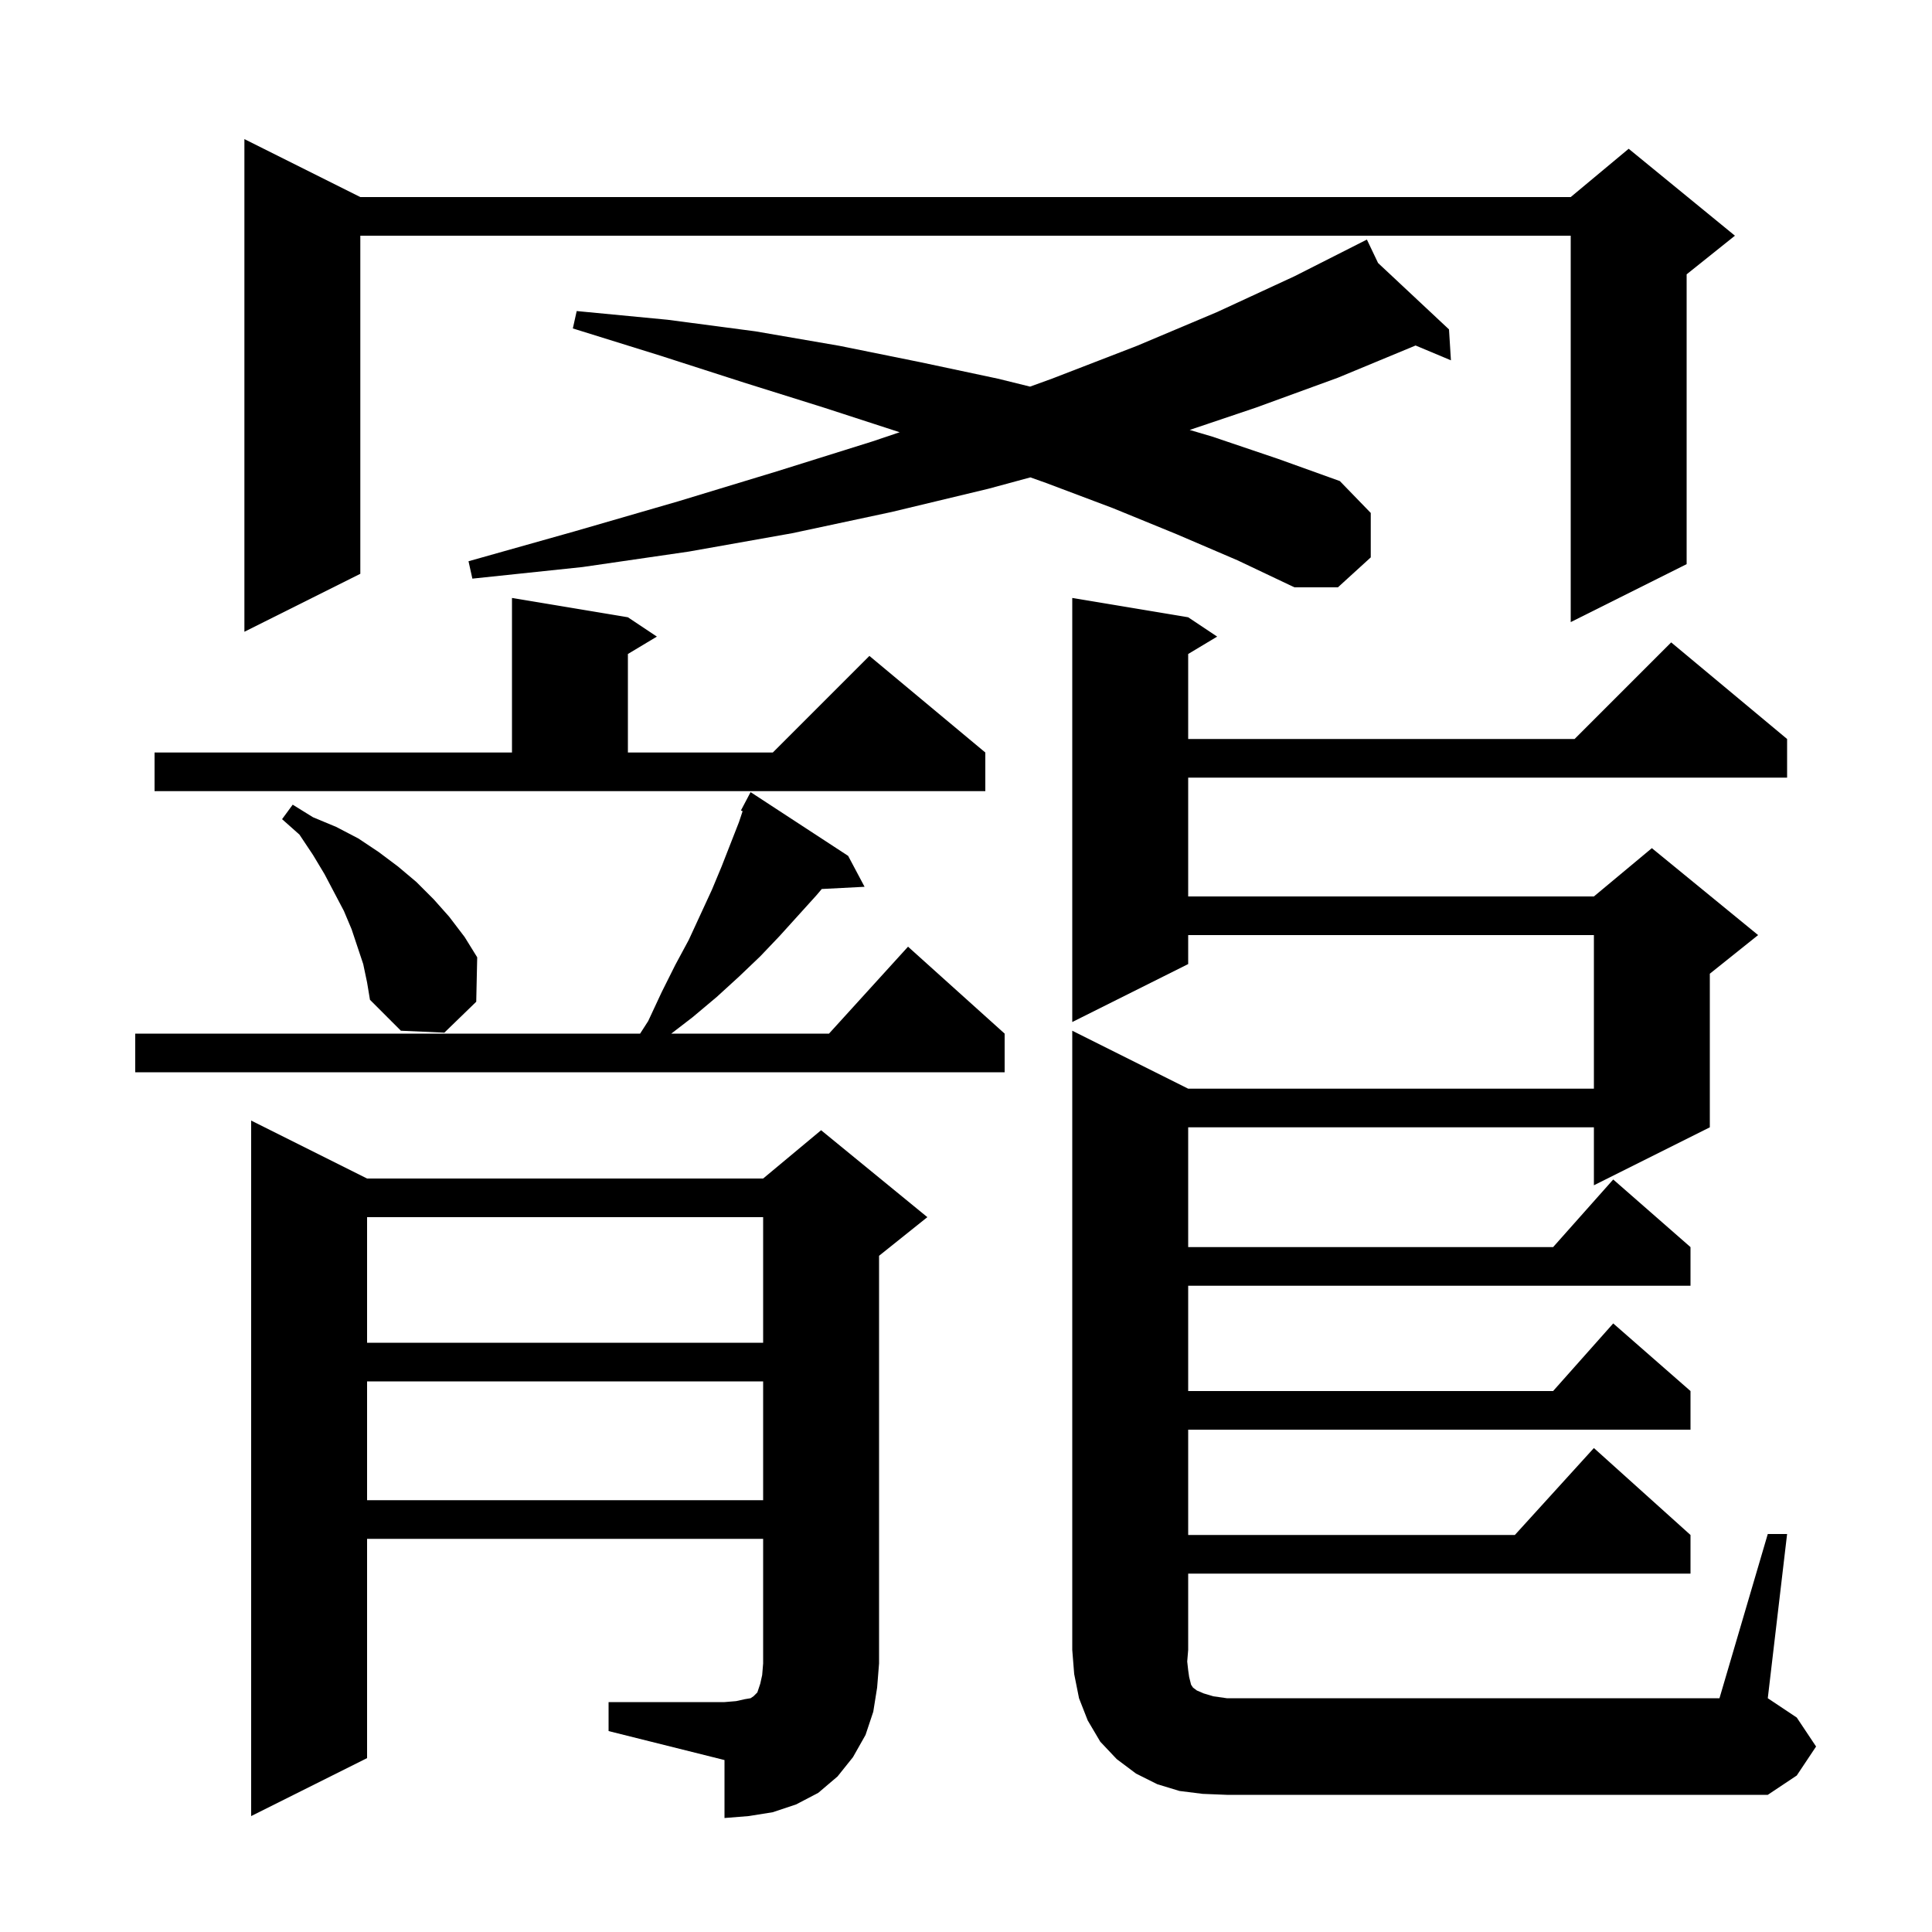 <svg xmlns="http://www.w3.org/2000/svg" xmlns:xlink="http://www.w3.org/1999/xlink" version="1.1" baseProfile="full" viewBox="0 0 200 200" width="200" height="200"><g fill="currentColor"><path d="M 63.0 176.2 L 75.0 176.2 L 76.2 176.1 L 77.1 175.9 L 77.7 175.8 L 78.0 175.6 L 78.4 175.2 L 78.7 174.3 L 78.9 173.4 L 79.0 172.2 L 79.0 159.3 L 38.0 159.3 L 38.0 182.0 L 26.0 188.0 L 26.0 116.0 L 38.0 122.0 L 79.0 122.0 L 85.0 117.0 L 96.0 126.0 L 91.0 130.0 L 91.0 172.2 L 90.8 174.7 L 90.4 177.2 L 89.6 179.6 L 88.3 181.9 L 86.7 183.9 L 84.7 185.6 L 82.4 186.8 L 80.0 187.6 L 77.5 188.0 L 75.0 188.2 L 75.0 182.2 L 63.0 179.2 Z M 183.0 158.8 L 185.0 158.8 L 183.0 175.8 L 186.0 177.8 L 188.0 180.8 L 186.0 183.8 L 183.0 185.8 L 127.0 185.8 L 124.5 185.7 L 122.1 185.4 L 119.8 184.7 L 117.6 183.6 L 115.6 182.1 L 113.9 180.3 L 112.6 178.1 L 111.7 175.8 L 111.2 173.3 L 111.0 170.8 L 111.0 106.7 L 123.0 112.7 L 165.0 112.7 L 165.0 96.8 L 123.0 96.8 L 123.0 99.8 L 111.0 105.8 L 111.0 61.9 L 123.0 63.9 L 126.0 65.9 L 123.0 67.7 L 123.0 76.5 L 163.0 76.5 L 173.0 66.5 L 185.0 76.5 L 185.0 80.5 L 123.0 80.5 L 123.0 92.8 L 165.0 92.8 L 171.0 87.8 L 182.0 96.8 L 177.0 100.8 L 177.0 116.7 L 165.0 122.7 L 165.0 116.7 L 123.0 116.7 L 123.0 129.1 L 160.778 129.1 L 167.0 122.1 L 175.0 129.1 L 175.0 133.1 L 123.0 133.1 L 123.0 144.0 L 160.778 144.0 L 167.0 137.0 L 175.0 144.0 L 175.0 148.0 L 123.0 148.0 L 123.0 158.9 L 156.818 158.9 L 165.0 149.9 L 175.0 158.9 L 175.0 162.9 L 123.0 162.9 L 123.0 170.8 L 122.9 172.0 L 123.0 172.9 L 123.1 173.6 L 123.3 174.4 L 123.5 174.7 L 123.9 175.0 L 124.6 175.3 L 125.6 175.6 L 127.0 175.8 L 178.0 175.8 Z M 38.0 143.0 L 38.0 155.3 L 79.0 155.3 L 79.0 143.0 Z M 38.0 126.0 L 38.0 139.0 L 79.0 139.0 L 79.0 126.0 Z M 87.8 88.6 L 89.5 91.8 L 85.07 92.029 L 84.5 92.7 L 80.7 96.9 L 78.7 99.0 L 76.5 101.1 L 74.2 103.2 L 71.7 105.3 L 69.49 107.0 L 85.818 107.0 L 94.0 98.0 L 104.0 107.0 L 104.0 111.0 L 14.0 111.0 L 14.0 107.0 L 66.264 107.0 L 67.1 105.7 L 68.5 102.7 L 69.9 99.9 L 71.3 97.3 L 73.7 92.1 L 74.7 89.7 L 76.5 85.1 L 76.875 83.974 L 76.7 83.9 L 77.7 82.0 Z M 37.6 99.8 L 36.4 96.2 L 35.6 94.3 L 33.6 90.5 L 32.4 88.5 L 31.0 86.4 L 29.2 84.8 L 30.3 83.3 L 32.4 84.6 L 34.8 85.6 L 37.1 86.8 L 39.2 88.2 L 41.2 89.7 L 43.1 91.3 L 44.9 93.1 L 46.5 94.9 L 48.1 97.0 L 49.4 99.1 L 49.3 103.7 L 46.0 106.9 L 41.5 106.7 L 38.3 103.5 L 38.0 101.7 Z M 16.0 77.9 L 53.0 77.9 L 53.0 61.9 L 65.0 63.9 L 68.0 65.9 L 65.0 67.7 L 65.0 77.9 L 80.0 77.9 L 90.0 67.9 L 102.0 77.9 L 102.0 81.9 L 16.0 81.9 Z M 37.3 20.4 L 162.6 20.4 L 168.6 15.4 L 179.6 24.4 L 174.6 28.4 L 174.6 58.4 L 162.6 64.4 L 162.6 24.4 L 37.3 24.4 L 37.3 59.4 L 25.3 65.4 L 25.3 14.4 Z M 121.8 55.3 L 115.2 52.6 L 108.3 50.0 L 106.665 49.418 L 102.3 50.6 L 92.3 53.0 L 82.0 55.2 L 71.3 57.1 L 60.3 58.7 L 48.9 59.9 L 48.5 58.1 L 59.5 55.0 L 70.2 51.9 L 80.4 48.8 L 90.3 45.7 L 93.133 44.746 L 85.3 42.2 L 77.0 39.6 L 68.3 36.8 L 59.3 34.0 L 59.7 32.2 L 69.1 33.1 L 78.2 34.3 L 86.9 35.8 L 95.3 37.5 L 103.3 39.2 L 106.632 40.022 L 108.9 39.2 L 117.7 35.8 L 126.0 32.3 L 134.0 28.6 L 141.5 24.8 L 142.657 27.226 L 150.0 34.1 L 150.2 37.3 L 146.541 35.766 L 138.5 39.1 L 130.0 42.2 L 123.156 44.507 L 125.5 45.2 L 132.3 47.5 L 138.7 49.8 L 141.9 53.1 L 141.9 57.7 L 138.5 60.8 L 134.0 60.8 L 128.1 58.0 Z "/></g></svg>